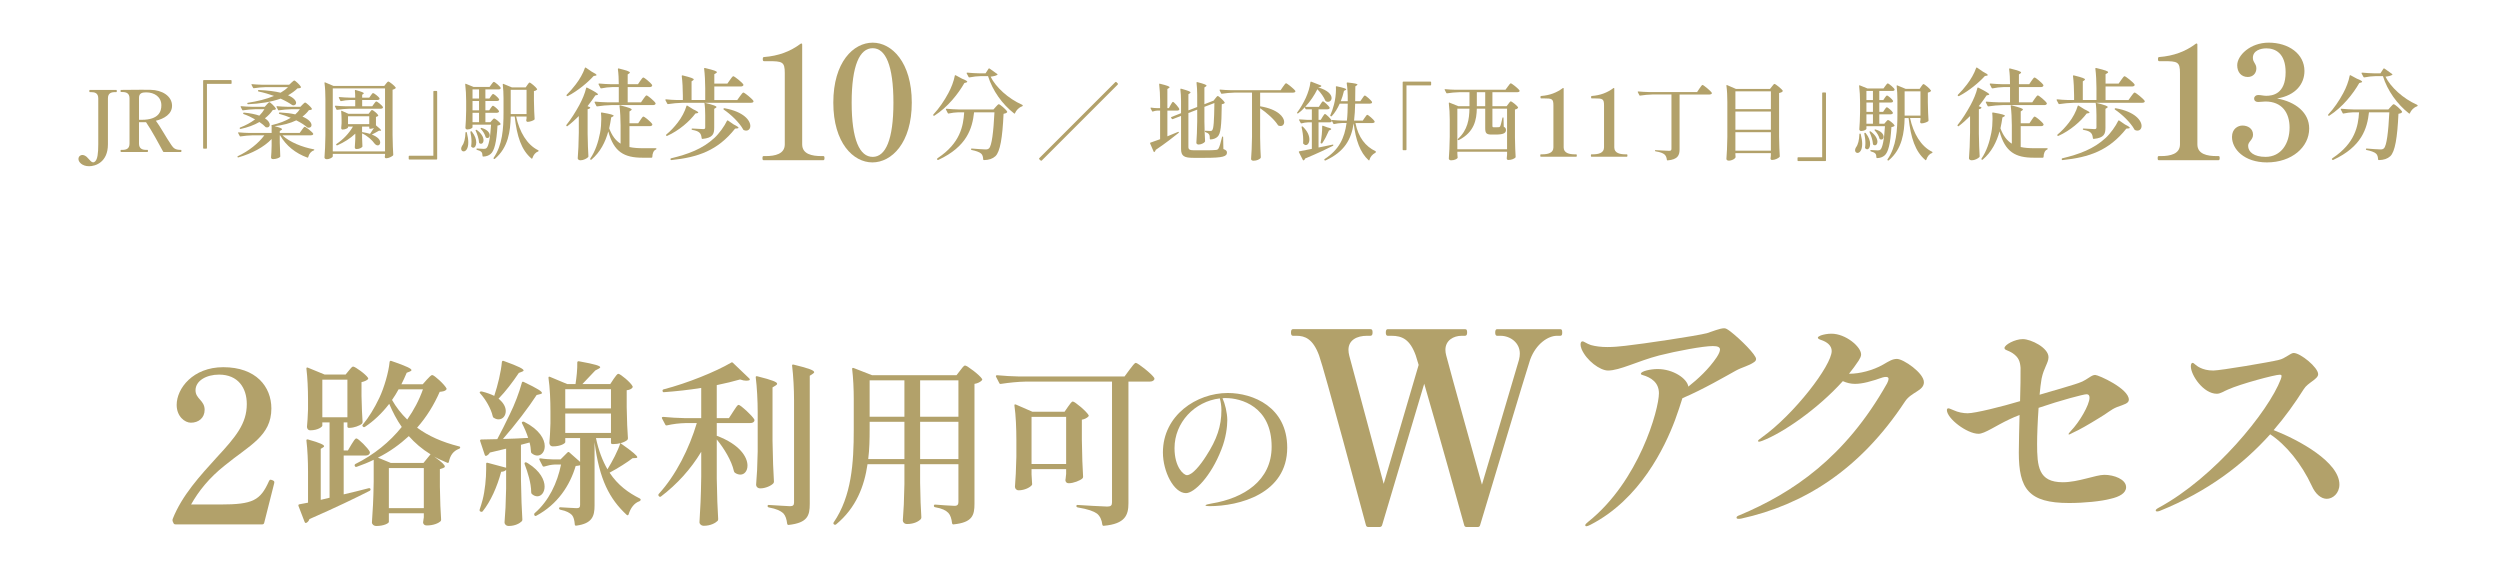 <svg height="80" viewBox="0 0 354 80" width="354" xmlns="http://www.w3.org/2000/svg"><g fill="#b2a16a"><path d="m37.407 74.042c-.03.15-.15.21-.271.21h-12.27c-.119 0-.239-.03-.3-.18l-.12-.27c-.029-.09-.029-.21 0-.3 1.32-3.36 3.9-6.15 6.24-8.729 2.729-2.94 4.26-4.8 4.26-7.56 0-2.28-1.23-4.169-3.93-4.169-1.8 0-3.33.87-3.33 2.22 0 1.23 1.29 1.41 1.29 2.76 0 1.17-.87 1.83-1.95 1.83-.84 0-2.01-.87-2.01-2.52 0-2.34 2.31-5.34 6.6-5.34 4.65 0 6.81 2.76 6.81 5.85 0 3.9-3.119 5.22-6.569 8.04-2.28 1.8-3.75 3.69-4.8 5.55h4.17c4.59 0 5.64-.57 6.869-3.33.061-.12.12-.18.21-.18.061 0 .12.03.24.06.21.09.3.15.3.3l-.029.18c-.24.9-1.17 4.649-1.41 5.58z"/><path d="m49.766 62.93c.275-.425.5-.85.7-.85.274 0 1.675 1.399 1.899 1.899.025.1.025.15-.025.25-.1.175-.274.275-.574.275h-3.1v5.499c1.149-.25 2.35-.575 3.549-.875.125-.025.226.025.25.125.025.1-.024.2-.125.25-1.974 1-4.748 2.349-8.522 3.999-.075.225-.225.425-.425.525-.1.075-.2 0-.25-.1l-.875-2.274c-.05-.15 0-.225.15-.25.324-.05.725-.125 1.199-.225v-4.449c0-1.4-.075-3.099-.225-4.324-.025-.15.05-.225.225-.175 1.8.5 2.274.775 2.274.95 0 .075-.075.125-.149.175l-.325.2v7.223l1.25-.3v-10.672h-1.025v.475c0 .15-.625.65-1.699.65-.325 0-.475-.25-.475-.5.074-.8.1-1.225.149-2.45v-1.475c0-1.375-.075-3.049-.225-4.274-.025-.15.05-.25.2-.175l2.374.975h2.975l.449-.55c.25-.275.425-.575.625-.575.275 0 1.8 1.1 2.1 1.6.05.075.025.15-.05.225-.175.15-.5.3-.875.375v1.975c.05 1.899.075 2.599.15 3.674 0 .1-.025.175-.101.25-.3.275-1.149.575-1.725.575h-.125c-.125 0-.199-.075-.199-.2v-.575h-.525v3.974h.6l.5-.85zm-4.124-9.173v5.324h3.55v-5.324zm6.048 6.674c-.1.075-.2.075-.275 0l-.024-.025c-.1-.1-.1-.175-.025-.275.85-1.024 1.649-2.324 2.35-3.799.675-1.425 1.325-3.649 1.45-5.074.024-.15.125-.2.249-.15 2.25.774 2.85 1.1 2.85 1.299 0 .075-.1.15-.225.2l-.45.175c-.225.575-.5 1.1-.75 1.625h3.024l.575-.65c.325-.325.574-.649.774-.649.275 0 1.725 1.325 2 1.875.05.075.024.15-.05.225-.176.175-.426.225-.9.275-.8 1.825-1.85 3.549-3.199 5.074 1.575 1.174 3.549 2.049 5.924 2.649.125.025.2.075.175.175s-.075.15-.175.175c-.775.3-1.225.875-1.425 1.825-.025.15-.1.2-.225.15-.65-.275-1.275-.55-1.85-.875 1.124.8 1.499 1.2 1.499 1.4 0 .1-.1.175-.25.225l-.449.15v2.474c.05 2.399.075 3.249.175 4.674 0 .1-.025.175-.1.25-.275.25-.976.575-1.925.575-.35 0-.475-.175-.525-.375 0-.1 0-.15.025-.25.025-.125.025-.275.075-.525v-.575h-4.949v1.225c0 .175-.675.575-1.774.575-.375 0-.625-.25-.625-.5.125-1.899.2-2.874.25-5.749v-3.124c-.75.375-1.574.7-2.424 1-.125.025-.2 0-.25-.125-.051-.1-.025-.2.074-.275 2.625-1.3 4.874-3.124 6.574-5.249-.7-1-1.275-2.1-1.775-3.274-1.024 1.325-2.174 2.424-3.424 3.25zm3.65 5.123h4.624l.999-1.225c-1.225-.75-2.199-1.6-3.074-2.575-1.249 1.15-2.674 2.2-4.374 3.049l1.825.75zm-.276 6.399h4.949v-5.674h-4.949zm1.375-16.821c-.275.525-.6 1.024-.925 1.5.575 1.025 1.3 1.95 2.149 2.774.949-1.35 1.699-2.774 2.225-4.274z"/><path d="m73.767 62.98v4.874c.05 2.924.1 3.949.199 5.724 0 .1-.024.175-.1.25-.275.275-.925.65-1.824.65-.375 0-.601-.25-.601-.5.125-1.6.176-2.399.226-4.799v-2.649c-.125.15-.375.275-.7.275-.575 2.149-1.499 4.199-2.6 5.574-.074.1-.175.125-.274.075l-.075-.025c-.125-.075-.125-.15-.1-.275.149-.425.3-.924.425-1.399.325-1.275.5-2.999.5-4.349v-.675c-.025-.15.05-.25.199-.2l2.625.7v-2.699c-.675.175-1.45.35-2.3.55-.125.225-.3.375-.475.45-.101.075-.2 0-.25-.125l-.65-1.949c-.05-.125.025-.225.15-.225.575 0 1.35-.025 2.274-.05.575-1.075 1.175-2.274 1.75-3.474.699-1.4 1.374-3.174 1.725-4.499.024-.15.125-.2.274-.125 2 .95 2.574 1.35 2.574 1.55 0 .1-.1.15-.25.175l-.5.125c-1.1 1.7-2.974 4.174-4.773 6.224 1.075-.025 2.3-.075 3.574-.15-.225-.725-.55-1.449-.85-2.024-.075-.125-.05-.2.024-.25.075-.05.176-.05.275 0 2.149 1.1 2.899 2.45 2.899 3.449 0 .775-.45 1.325-1.05 1.325-.25 0-.525-.1-.8-.325-.075-.075-.101-.125-.101-.225-.024-.425-.074-.85-.199-1.3l-1.225.325zm-3.85-3.824c-.1-.05-.125-.125-.149-.225-.25-1.1-1.025-2.399-1.75-3.199-.1-.1-.125-.175-.05-.25.075-.05.149-.075.25-.05.725.175 1.3.4 1.774.625v-.025c.5-1.5.95-3.375 1.075-4.774.024-.15.124-.2.249-.15 2.225.8 2.825 1.149 2.825 1.35 0 .075-.101.125-.226.175l-.449.175c-.851 1.275-1.875 2.625-2.875 3.649.725.575 1.025 1.2 1.025 1.75 0 .675-.426 1.175-1.025 1.175-.225 0-.449-.075-.675-.225zm6.174 11.122c-.25 0-.525-.1-.775-.325-.074-.075-.1-.15-.1-.25 0-1.3-.5-2.849-.925-3.974-.05-.125 0-.225.075-.25.1-.05.2 0 .399.125 1.75 1.1 2.35 2.375 2.35 3.299 0 .825-.475 1.375-1.024 1.375zm14.496.3c.101.05.15.125.125.2-.024.125-.075.15-.175.2-.725.25-1.25.95-1.524 1.85-.05.15-.15.175-.275.075-2.424-2.25-3.874-4.974-4.549-10.297v8.973c0 1.5-.324 2.549-2.574 2.85-.149.025-.225-.05-.225-.175-.05-.575-.15-1.024-.4-1.325-.3-.3-.75-.575-1.624-.75-.125-.025-.2-.1-.2-.2s.075-.175.2-.15c.524.025 1.924.125 2.299.125.351 0 .476-.125.476-.45v-5.624c-.15.05-.351.075-.625.1-.825 2.774-2.55 5.424-5.574 7.048-.125.075-.225.025-.274-.075v-.025c-.05-.1-.05-.175.05-.275 1.999-1.725 3.199-4.274 3.724-6.873h-.925c-.499.025-.949.125-1.424.275-.125.05-.226 0-.275-.1l-.425-.825c-.075-.15-.025-.25.15-.225.6.1 1.199.125 1.849.15h.976l.975-.975c.075-.075.175-.125.274-.025l1.525 1.35v-3.374h-2.1v.575c0 .175-.65.6-1.75.6-.35 0-.5-.25-.5-.5.075-.925.101-1.375.15-2.774v-1.65c0-1.549-.075-3.399-.275-4.749-.024-.15.05-.25.2-.175l2.449 1.024h1.175c.15-.95.275-2.149.25-3.049 0-.15.1-.2.25-.175 2.35.425 2.999.65 2.999.85 0 .075-.1.125-.225.2l-.475.25c-.476.525-1.25 1.299-1.825 1.924h3.949l.475-.725c.275-.35.476-.725.675-.725.275 0 1.75 1.225 2 1.75.05.075.024.15-.025.225-.149.175-.375.3-.8.35v2.375c.05 2.274.075 3.099.175 4.424 0 .1-.024.175-.1.25-.175.15-.5.325-.949.45 1.824 1.275 2.374 1.8 2.374 1.975 0 .1-.1.125-.225.125l-.45.025c-.7.55-2.024 1.399-3.249 2.049 1.175 1.775 2.674 2.85 4.273 3.649zm-10.547-15.471v2.724h6.473v-2.724zm0 6.198h6.473v-2.75h-6.473zm4.349.725c.375 1.799.95 3.249 1.625 4.424.699-1.125 1.475-2.6 1.824-3.699-.275.075-.6.125-.95.125h-.175c-.125 0-.2-.075-.2-.2v-.649h-2.124z"/><path d="m99.291 63.979c-1.475 2.45-3.399 4.574-5.698 6.324-.101.075-.2.05-.275-.025l-.024-.025c-.075-.075-.101-.2-.025-.3 2.449-2.674 4.324-6.448 5.398-10.047h-1.55c-.949.025-1.799.125-2.674.325-.125.025-.2 0-.25-.125l-.45-.85c-.074-.125 0-.225.175-.225 1 .1 2 .15 3.024.175h2.35v-4.274c-1.725.275-3.524.475-5.273.6-.101.025-.175-.05-.2-.15-.024-.125.025-.225.15-.25 3.374-.875 7.373-2.5 9.547-3.774.101-.075.176-.075.275.025l2.3 2.199c.1.1.125.225-.025.275-.1.025-.25.05-.399.05-.226 0-.525-.05-.875-.175-.95.275-2.075.55-3.3.8v4.674h1.725l.601-.925c.324-.475.574-.95.774-.95.275 0 1.949 1.55 2.225 2.075.024.1.024.15-.025.25-.1.175-.3.25-.6.25h-4.699v1.799c3.274 1.225 4.35 3.024 4.35 4.224 0 .75-.425 1.274-1 1.274-.25 0-.525-.075-.8-.275-.075-.075-.1-.15-.125-.225-.325-1.475-1.399-3.225-2.425-4.474v5.549c.051 2.924.101 3.949.2 5.724 0 .1-.024.175-.075.25-.3.3-.999.7-1.949.7-.375 0-.625-.25-.625-.5.125-2.149.2-3.224.25-6.474v-3.499zm7.998-5.648c0-1.55-.1-3.499-.274-4.874-.025-.15.05-.225.225-.175 2.199.55 2.799.825 2.799 1.05 0 .1-.074.175-.199.25l-.45.275v7.598c.05 2.924.1 3.949.2 5.749 0 .075-.025.15-.075.225-.3.35-1.125.725-1.85.725-.375 0-.6-.25-.6-.5.125-1.575.175-2.375.225-4.749v-5.574zm5.148-1.65c0-1.549-.1-3.499-.274-4.874-.025-.15.05-.225.225-.175 2.274.55 2.899.825 2.899 1.075 0 .075-.1.15-.2.225l-.425.275v18.146c0 1.675-.324 2.675-2.974 2.975-.125.025-.2-.05-.226-.175-.074-.625-.225-1.125-.55-1.475-.399-.35-.949-.625-2.049-.825-.101-.025-.176-.1-.176-.2s.075-.175.2-.15c.65.025 2.55.175 2.975.175s.574-.15.574-.525v-14.472z"/><path d="m122.841 65.729c-.449 3.1-1.6 6.174-4.448 8.523-.101.075-.2.075-.3 0-.101-.075-.101-.175-.051-.275 2.55-3.699 2.85-8.448 2.85-13.122v-4.374c0-1.35-.075-3-.225-4.199-.025-.15.05-.225.2-.175l2.624 1.025h11.947l.524-.675c.275-.35.5-.7.7-.7.274 0 2.074 1.35 2.399 1.899.05.075.024.15-.05.225-.2.2-.55.4-1.025.475v16.971c0 1.65-.3 2.649-2.949 2.924-.125.025-.2-.05-.225-.175-.075-.625-.225-1.125-.525-1.45-.35-.35-.85-.625-1.85-.8-.124-.025-.199-.075-.199-.2s.075-.2.199-.175c.601.05 2.325.175 2.725.175.425 0 .55-.2.55-.55v-5.349h-5.424v2.6c.051 2.524.075 3.424.176 4.924 0 .1-.025.175-.075.25-.275.3-.925.7-1.95.7-.374 0-.6-.25-.6-.5.125-1.7.175-2.574.226-5.148v-2.825h-5.225zm.301-4.898c0 1.35-.025 2.749-.2 4.174h5.124v-5.274h-4.924zm4.923-6.974h-4.924v5.149h4.924zm7.648 0h-5.424v5.149h5.424zm-5.424 11.147h5.424v-5.274h-5.424z"/><path d="m145.316 54.032c-1.249.025-2.399.15-3.573.325-.125.025-.2 0-.25-.125l-.45-.875c-.075-.125 0-.225.149-.225 1.025.1 2.025.15 3.05.175h14.996l.7-.95c.375-.475.699-.975.899-.975.275 0 2.3 1.6 2.6 2.125.05.1.05.15 0 .25-.1.175-.325.275-.625.275h-3.024v17.221c0 1.674-.449 2.924-3.474 3.199-.125.025-.2-.05-.226-.175-.074-.649-.324-1.2-.749-1.549-.5-.35-1.25-.625-2.725-.875-.125-.025-.2-.1-.2-.2s.075-.175.2-.15c.8.05 3.574.225 4.174.225.524 0 .675-.175.675-.6v-17.096zm5.424 4.274.5-.725c.275-.35.475-.725.675-.725.275 0 1.925 1.375 2.225 1.924.05.075.025.15-.05.225-.2.175-.475.35-.9.425v2.799c.051 2.699.075 3.649.176 5.274 0 .1-.025.175-.101.25-.324.3-1.274.675-1.924.675-.325 0-.426-.175-.476-.375 0-.1 0-.15.025-.25.024-.2.024-.35.075-.7v-.675h-4.899v.75c.05.65.05.925.075 1.25.025.1.025.15-.025.25-.225.325-1.024.75-1.874.75-.325 0-.525-.25-.525-.5.101-1.399.15-2.125.2-4.249v-2.399c0-1.6-.075-3.474-.274-4.849-.025-.15.05-.2.199-.15l2.35 1.025h4.549zm-4.674 7.398h4.899v-6.673h-4.899z"/><path d="m182.27 63.39c0 6.549-6.843 8.282-11.006 8.282-.248 0-.563-.022-.563-.112 0-.113.541-.203.878-.27 4.547-.743 8.485-3.241 8.485-8.035 0-5.739-4.389-6.887-6.482-6.887-.157 0-.314 0-.473.022.338.72.676 2.048.676 3.106 0 .9-.181 2.521-.833 4.142-1.485 3.849-3.849 6.189-5.019 6.189-1.711 0-3.264-3.038-3.264-5.762 0-5.266 4.771-8.417 9.183-8.417 3.601 0 8.418 2.003 8.418 7.743zm-9.543-6.977c-3.579.427-6.415 3.421-6.415 7.044 0 2.723 1.306 3.826 1.756 3.826.766 0 1.913-1.44 2.701-2.678 1.553-2.386 2.183-4.276 2.183-6.527 0-.675-.112-1.238-.225-1.665z"/><path d="m220.946 46.61c.226 0 .263.188.263.488 0 .263-.037.45-.263.45h-.487c-1.237 0-2.963 1.125-3.788 3.375-.562 1.65-6.338 21.003-7.089 23.441-.037.188-.188.262-.337.262h-1.575c-.15 0-.301-.075-.338-.262-.525-1.913-3.788-13.615-5.663-20.028l-5.964 20.028c-.037.15-.188.262-.338.262h-1.612c-.15 0-.3-.075-.338-.262-.675-2.476-5.851-21.866-6.639-24.042-.862-2.326-1.987-2.775-3.188-2.775h-.525c-.188 0-.263-.188-.263-.45 0-.3.075-.488.263-.488h10.989c.263 0 .3.188.3.488 0 .263-.074.45-.3.45h-.487c-1.426 0-2.626.6-2.626 1.988 0 .263.038.525.113.825l4.876 18.153 4.95-16.84-.412-1.35c-.825-2.288-1.95-2.775-3.413-2.775h-.562c-.188 0-.263-.188-.263-.45 0-.3.075-.488.263-.488h10.951c.263 0 .3.188.3.488 0 .263-.074.45-.3.45h-.487c-1.125 0-2.288.638-2.288 1.988 0 .263.038.487.112.788.488 1.95 5.063 18.303 5.063 18.303s4.801-16.09 5.251-17.703c.075-.3.112-.6.112-.863 0-1.538-1.35-2.513-2.737-2.513h-.488c-.188 0-.262-.188-.262-.45 0-.3.074-.488.262-.488z"/><path d="m248.66 50.82c0 .175-.07.315-.28.455-.734.525-1.645.7-2.555 1.19-1.33.735-4.69 2.695-7.596 3.92-.28.91-.665 2.065-1.051 3.115-1.435 3.815-4.936 11.201-11.971 14.807-.28.14-.455.21-.561.21-.14 0-.175-.07-.175-.175s.245-.315.455-.49c7.141-5.706 9.977-15.857 9.977-18.167 0-1.505-1.086-2.24-2.346-2.59-.104-.035-.21-.07-.21-.175 0-.35 1.33-.665 2.38-.665 2.171 0 4.166 1.33 4.341 2.485 1.33-1.05 2.87-2.45 4.025-4.165.315-.49.455-.84.455-1.085 0-.315-.28-.49-1.015-.49-1.365 0-5.111.7-7.597 1.33-3.08.805-5.565 2.135-7.245 2.135-1.12 0-3.046-1.4-3.746-3.045-.104-.28-.14-.49-.14-.63 0-.315.105-.455.28-.455.21 0 .56.315 1.19.525.63.175 1.435.28 2.31.28.806 0 1.716-.07 2.556-.175 2.555-.28 10.046-1.4 11.551-1.785.771-.245 1.855-.7 2.45-.7.245 0 .455.14.841.42 1.54 1.19 3.675 3.36 3.675 3.92z"/><path d="m272.426 54.11c0 1.26-1.785 1.365-2.695 2.765-6.406 9.731-14.422 14.632-23.173 16.557-.21.035-.28.035-.385.035-.21 0-.28-.07-.28-.175 0-.14.14-.245.455-.35 7.491-3.15 14.946-8.156 20.862-18.657.14-.28.21-.49.21-.63 0-.21-.14-.28-.351-.28-.14 0-.244 0-.489.07-1.61.56-2.836.91-3.921.91-.595 0-1.155-.14-1.715-.385-3.57 3.956-8.471 7.316-11.376 8.436-.21.07-.386.14-.49.14-.07 0-.141-.035-.141-.105 0-.105.141-.21.525-.49 4.655-3.325 9.906-10.221 9.906-12.251 0-.77-.665-1.295-1.54-1.575-.315-.105-.42-.21-.42-.315s.175-.21.42-.315c.42-.14.945-.245 1.505-.245 2.03 0 4.2 1.855 4.2 2.94 0 .28-.14.525-.35.875-.42.63-.875 1.26-1.365 1.855h.104c1.365 0 3.256-.455 4.726-1.295.841-.49 1.33-.805 1.961-.805.91 0 3.815 1.996 3.815 3.291z"/><path d="m293.249 61.006c1.19-1.225 2.626-3.675 2.626-4.69 0-.35-.141-.49-.42-.49-.421 0-3.605.84-6.791 1.925-.141 1.96-.21 3.92-.21 5.075 0 3.22.175 5.46 3.641 5.46 2.205 0 4.655-1.05 5.88-1.05 1.365 0 3.081.63 3.081 1.75 0 .84-.945 1.365-2.206 1.645-1.295.35-3.71.595-5.88.595-5.741 0-7.106-2.03-7.106-7.141 0-1.75.07-3.396.105-5.321-.49.175-.945.385-1.4.595-1.96.91-3.535 2.065-4.41 2.065-1.646 0-4.48-2.17-4.48-3.36 0-.14.07-.245.21-.245.175 0 .455.175.77.28.596.28 1.331.42 1.961.42 1.05 0 4.865-.945 7.421-1.715.069-1.785.069-3.675.069-4.726-.069-.875-.245-1.47-1.12-2.065-.7-.455-1.155-.42-1.155-.735 0-.455 1.471-1.26 2.591-1.26 1.155 0 3.641 1.225 3.641 2.556 0 .805-.665 1.505-.98 3.045-.105.63-.21 1.436-.28 2.275 2.101-.63 5.146-1.47 5.846-1.785 1.085-.455 1.471-1.015 2.03-1.015.455 0 4.761 1.925 4.761 3.5 0 .525-.63.665-1.681 1.05-.875.35-1.365.875-2.52 1.541-1.471.91-2.801 1.68-3.746 2.1-.385.21-.49.245-.524.245-.035 0-.07-.035-.07-.07s.07-.175.35-.455z"/><path d="m331.26 68.602c0 1.26-.944 2.03-1.785 2.03-.805 0-1.61-.665-2.135-1.855-1.436-3.08-3.605-5.775-5.881-7.281-3.851 4.271-8.786 8.086-15.646 10.851-.21.07-.28.07-.351.07-.14 0-.21-.035-.21-.14s.105-.21.421-.385c7.91-4.271 15.541-13.616 17.291-18.202.07-.21.105-.35.105-.455 0-.14-.105-.175-.28-.175-.665 0-5.53 1.295-7.315 2.101-.596.245-1.051.595-1.575.595-1.891 0-3.676-2.625-3.676-3.885 0-.315.105-.49.245-.49.21 0 .42.385 1.085.7.455.21 1.016.385 1.855.385.98 0 8.051-1.19 9.276-1.505.875-.175 1.645-.98 2.1-.98.945 0 3.466 2.03 3.466 3.01 0 .7-1.471 1.19-2.03 2.1-1.261 1.995-2.66 3.956-4.271 5.811 3.675 1.436 9.311 4.551 9.311 7.701z"/><path d="m11.109 22.519c0-.384.3-.576.539-.576.192 0 .384.072.624.264.12.108.336.348.443.468.156.18.312.312.48.312.119 0 .228-.072.3-.156.3-.3.419-1.067.419-2.387v-6.512c0-.756-.491-.888-1.031-.888h-.155c-.061 0-.084-.06-.084-.156 0-.084.023-.156.084-.156h3.729c.072 0 .084.072.084.156 0 .096-.012.156-.084.156h-.156c-.575 0-1.019.156-1.019.888v6.5c0 2.531-1.752 3.106-2.663 3.106-.995 0-1.511-.6-1.511-1.019z"/><path d="m25.69 21.367c0 .084-.012.156-.084.156h-2.41c-.048 0-.084-.024-.108-.072-.407-.756-1.655-3.07-2.41-4.15h-.996v3.022c0 .744.48.899 1.02.899h.168c.072 0 .084.06.084.144s-.012.156-.084.156h-3.718c-.06 0-.084-.06-.084-.156 0-.084.024-.144.084-.144h.168c.563 0 1.02-.156 1.02-.899v-6.393c0-.756-.492-.899-1.02-.899h-.168c-.072 0-.084-.06-.084-.144 0-.096.012-.156.084-.156 0 0 1.427-.024 2.891-.024.455 0 .911 0 1.307.012 1.548.024 3.011.852 3.011 2.255 0 1.188-1.127 1.835-2.291 2.123.552.708 1.487 2.423 2.195 3.442.288.408.504.684 1.343.684.072 0 .084.06.084.144zm-5.636-4.402c2.459 0 2.795-1.211 2.795-2.051 0-1.175-.948-1.835-2.159-1.835-.54 0-1.008.108-1.008.755v3.13h.372z"/><path d="m29.207 21.055h-.348c-.06 0-.096-.036-.096-.096v-9.523c0-.06.036-.096.096-.096h3.838c.061 0 .097.036.097.096v.348c0 .06-.036.096-.097.096h-3.394v9.079c0 .06-.036.096-.097.096z"/><path d="m42.742 18.393c.168-.216.312-.444.408-.444.132 0 1.043.708 1.188.959.023.048.023.072 0 .12-.048.084-.168.132-.3.132h-4.054c1.031.972 2.842 1.691 4.438 1.979.06.012.096.036.084.072-.013.06-.036.072-.084.096-.372.12-.66.456-.78.947-.012.06-.06.084-.119.06-1.655-.6-3.011-1.667-3.862-3.154h-.048v1.032c.023.995.036 1.343.072 1.931 0 .048 0 .072-.036.108-.145.144-.588.3-.983.3-.204 0-.288-.12-.288-.24.048-.552.06-.828.084-1.655v-.947c-1.128 1.175-2.795 2.039-4.714 2.603-.06.012-.096 0-.12-.06-.023-.048-.012-.096.049-.12 1.559-.732 2.902-1.811 3.754-2.951h-1.655c-.6.012-1.151.072-1.715.156-.061.012-.097-.012-.12-.06l-.216-.408c-.036-.06-.013-.108.071-.108.48.048.96.072 1.451.083h3.215v-.911l-.024-.084c-.023-.06 0-.108.061-.12 1.031-.24 1.931-.576 2.674-1.031-.503-.204-1.043-.396-1.606-.552-.061-.012-.084-.06-.072-.12.012-.048.048-.084.108-.084.887.048 1.631.132 2.206.276.264-.228.48-.468.647-.731h-1.247c-.6.012-1.151.072-1.715.156-.06.012-.096 0-.12-.06l-.216-.419c-.036-.06 0-.108.072-.108.491.048.972.072 1.463.084h1.847l.288-.3c.156-.144.288-.3.384-.3.132 0 .815.611.947.863.024.048.013.084-.023.12-.084.06-.192.072-.396.096-.252.348-.564.647-.912.912.936.384 1.283.863 1.283 1.199 0 .228-.155.372-.396.372-.036 0-.084 0-.12-.012-.048 0-.071-.024-.107-.048-.324-.3-.864-.648-1.535-.983-.864.419-1.907.695-3.07.827.815.204 1.055.336 1.055.432 0 .036-.048.084-.107.12l-.216.132v.276h2.818l.312-.432zm-5.253-3.274.288-.324c.155-.156.275-.324.372-.324.132 0 .791.648.911.899.023.036.012.072-.024.108-.071.072-.191.084-.407.096-.3.444-.672.839-1.115 1.175.491.324.684.66.684.912 0 .228-.156.384-.384.384-.048 0-.097-.012-.145-.024-.048 0-.071-.024-.096-.06-.191-.204-.479-.444-.84-.684-.755.444-1.667.768-2.662.983-.061.012-.096 0-.12-.06l-.012-.012c-.024-.048 0-.108.06-.132.792-.3 1.512-.695 2.123-1.151-.468-.276-1.02-.54-1.631-.755-.048-.024-.084-.06-.061-.12l.013-.012c.023-.06.048-.084.107-.072.936.084 1.631.24 2.171.432.288-.288.527-.588.72-.912h-1.308c-.6.012-1.151.072-1.715.156-.06.012-.096 0-.12-.06l-.216-.419c-.036-.06 0-.108.072-.108.491.048.972.072 1.463.084h1.871zm3.779-3.419c.168-.144.312-.3.407-.3.132 0 .815.636.936.899.024.036.012.072-.023.108-.097.084-.229.096-.468.108-.372.372-.828.695-1.332.971.84.372 1.14.792 1.14 1.08 0 .204-.156.348-.384.348-.036 0-.06 0-.096-.012-.048-.012-.072-.024-.108-.048-.371-.264-.936-.587-1.606-.887-1.344.479-2.938.719-4.605.792-.061 0-.097-.024-.108-.084v-.012c-.023-.072 0-.096.072-.108 1.331-.204 2.626-.516 3.706-.971-.672-.24-1.403-.468-2.183-.624-.061-.012-.097-.06-.084-.12v-.012c.012-.048.048-.084.107-.084 1.308.06 2.303.192 3.095.384.396-.228.755-.492 1.055-.792h-3.118c-.6.012-1.151.072-1.715.156-.06.012-.096-.012-.12-.06l-.216-.408c-.036-.06-.012-.108.072-.108.479.048.959.072 1.451.084h3.802l.324-.3z"/><path d="m47.12 22.135c0 .144-.407.408-.863.408-.18 0-.312-.12-.312-.24.071-1.032.107-1.56.132-3.119v-5.121c0-.768-.036-1.667-.132-2.327-.013-.072.023-.096.096-.072l1.175.503h7.196l.24-.312c.132-.156.239-.312.336-.312.132 0 .899.6 1.043.852.024.036.012.072-.023.108-.097.084-.24.168-.42.204v6.452c.023 1.403.048 1.895.096 2.747 0 .048-.012.084-.048.12-.168.156-.611.384-.947.384-.145 0-.192-.084-.204-.18 0-.048.012-.072.012-.12.012-.024.012-.06.024-.108v-.216h-7.4v.348zm0-.696h7.4v-8.923h-7.4zm5.398-7.939c.12-.156.216-.324.312-.324.132 0 .792.516.911.732.013.048.013.072 0 .12-.048.084-.155.132-.287.132h-2.171v.887h1.427l.24-.336c.132-.167.24-.348.336-.348.132 0 .815.552.936.78.012.048.012.072-.013.12-.048.084-.132.132-.275.132h-4.462c-.6.012-1.151.072-1.715.156-.06.012-.096 0-.12-.06l-.203-.42c-.036-.06 0-.108.071-.108.492.048.972.072 1.464.084h1.331v-.887h-.731c-.433.012-.84.06-1.26.156-.06.012-.096 0-.12-.06l-.204-.408c-.035-.06 0-.108.072-.108.492.048.972.072 1.463.084h.78c0-.312-.013-.696-.048-.996 0-.072.035-.108.107-.084.912.252 1.151.372 1.151.468 0 .036-.023.072-.072.096l-.155.108v.408h1.007l.229-.324zm-.325 2.614.204-.264c.107-.132.191-.276.288-.276.132 0 .755.504.863.731.024.036.024.072-.012.108-.061.06-.181.12-.3.144v1.188c.552.444.731.647.731.72 0 .036-.048.048-.108.048l-.191-.012c-.24.156-.672.372-1.02.552.384.144.707.336.936.564.18.192.252.384.252.563 0 .24-.145.408-.348.408-.108 0-.24-.048-.36-.168-.036-.024-.06-.048-.084-.084-.336-.479-1.02-1.115-1.774-1.451v.648c.023.6.023.827.048 1.151.012.048.012.072-.024.108-.107.132-.384.312-.827.312-.156 0-.229-.12-.229-.24.036-.396.048-.6.072-1.211v-.731c-.695.671-1.571 1.223-2.543 1.655-.06.024-.107.012-.132-.036l-.023-.024c-.036-.06-.024-.096.036-.132.983-.66 1.786-1.523 2.326-2.459h-.695v.132c0 .084-.408.288-.779.288-.108 0-.168-.084-.192-.18 0-.048 0-.072.012-.12.024-.18.024-.288.048-.588v-.444c0-.408-.023-.875-.06-1.247-.012-.072.024-.108.096-.072l.936.419h2.854zm-2.914.348v1.115h3.01v-1.115zm3.67 1.667c-.156.06-.348.108-.504.108h-.06c-.061 0-.097-.036-.097-.096v-.216h-1.019v.78c.407.06.791.144 1.127.252l.552-.828z"/><path d="m61.459 12.875h.349c.06 0 .096.036.096.096v9.523c0 .06-.036.096-.096.096h-3.838c-.061 0-.097-.036-.097-.096v-.348c0-.06.036-.096.097-.096h3.394v-9.079c0-.06.036-.096.096-.096z"/><path d="m65.997 18.692c.048 0 .096.024.108.084.144.576.204 1.02.204 1.391 0 .924-.372 1.271-.66 1.271-.191 0-.348-.144-.348-.384 0-.12.036-.252.132-.408.288-.36.456-1.043.479-1.859 0-.06.036-.096.084-.096zm3.49-3.394c.12-.156.216-.324.312-.324.132 0 .744.516.852.744.013.048.013.072-.012.12-.048.084-.144.132-.275.132h-1.632v1.331h.708l.228-.264c.12-.132.216-.264.312-.264.132 0 .779.516.899.744.023.048.012.084-.024.12-.096.072-.216.12-.407.144-.145 2.423-.456 3.586-.972 4.018-.276.24-.636.36-1.056.372-.06 0-.096-.036-.096-.096-.012-.228-.036-.432-.156-.552-.12-.132-.348-.228-.623-.3-.061-.024-.084-.06-.084-.108 0-.06.035-.096.096-.084.323.024.768.048.947.048s.275-.024.384-.108c.288-.264.527-1.319.647-3.322h-2.626v.372c0 .084-.288.312-.756.312-.144 0-.252-.12-.252-.24.06-.815.084-1.223.108-2.458v-1.355c0-.768-.049-1.679-.133-2.327-.012-.072.024-.12.097-.084l1.091.444h2.255l.264-.36c.145-.18.252-.36.348-.36.145 0 .972.696.972.875-.012.132-.132.192-.287.192h-1.884v1.295h.564l.216-.324c.119-.156.216-.324.312-.324.132 0 .743.516.852.744.012.048.012.072-.012.12-.048.084-.145.132-.276.132h-1.655v1.319h.54l.216-.324zm-2.806 3.286h.013c.048-.012.084 0 .119.048.456.576.624 1.116.624 1.535 0 .456-.192.756-.432.756-.084 0-.168-.048-.252-.132-.036-.036-.048-.072-.036-.12.024-.192.048-.396.048-.612 0-.479-.071-.971-.155-1.355-.013-.06.023-.108.071-.12zm1.151-5.924h-.923v1.295h.923zm0 2.962v-1.319h-.923v1.319zm-.923.348v1.331h.923v-1.331zm.48 2.411c.048-.012.096-.012.132.024.708.527.947 1.067.947 1.451 0 .3-.155.503-.348.503-.084 0-.156-.024-.24-.083-.035-.036-.048-.072-.048-.12-.036-.528-.264-1.188-.479-1.655-.036-.048-.012-.096.036-.12zm.683-.24c.036-.036.084-.048.132-.024.852.252 1.14.708 1.14 1.032 0 .228-.132.396-.324.396-.06 0-.132-.012-.191-.06-.049-.024-.061-.048-.072-.096-.096-.384-.384-.84-.672-1.127-.048-.048-.048-.096-.012-.12zm6.368-5.769.229-.336c.132-.168.228-.348.323-.348.132 0 .912.647 1.056.912.023.036.012.072-.024.108-.084.083-.239.167-.419.192v1.355c.023 1.319.048 1.787.096 2.579 0 .048-.013.084-.048.12-.168.132-.624.3-.936.3-.132 0-.181-.084-.204-.18 0-.048 0-.072.012-.12s.012-.108.036-.204v-.252h-1.476c.468 2.171 1.535 4.006 3.119 4.773.048.024.071.06.06.096-.012.06-.036.072-.084.096-.359.12-.636.456-.792.936-.023.072-.071.096-.132.048-1.438-1.211-2.062-3.142-2.374-5.949h-.564c-.048 2.051-.335 4.39-2.254 5.997-.036.036-.084.024-.133 0l-.012-.012c-.048-.036-.06-.072-.023-.132 1.259-1.823 1.403-4.15 1.403-6.429v-2.015c0-.624-.036-1.391-.108-1.943-.012-.072.024-.12.096-.084l1.188.492h1.967zm-2.123 3.778h2.243v-3.43h-2.243z"/><path d="m81.96 16.435c-.504.504-1.037.995-1.597 1.415-.056.056-.112.042-.154-.014-.042-.042-.042-.098 0-.154.645-.798 1.275-1.807 1.821-2.801.42-.771.799-1.667.967-2.41.014-.084.07-.098.154-.056 1.191.603 1.527.841 1.527.953 0 .042-.056.07-.126.084l-.252.056c-.308.462-.672.98-1.106 1.527l.308.126c.07.028.098.084.056.14-.07.084-.196.14-.35.168v3.446c.028 1.639.056 2.213.112 3.208 0 .056-.014.098-.056.14-.182.182-.645.434-1.064.434-.238 0-.393-.14-.393-.28.084-1.205.126-1.821.154-3.642v-2.339zm1.008-6.85.812.56c.504.252.687.392.687.476 0 .056-.056.084-.154.098l-.252.042c-.84.925-2.213 2.087-3.67 2.844-.07.028-.112.014-.154-.042s-.042-.112.014-.154c.434-.42.869-.924 1.275-1.457.532-.687 1.05-1.583 1.289-2.312.028-.084.098-.098.154-.056zm7.719 7.396c.168-.238.308-.477.42-.477.154 0 1.106.785 1.247 1.065.028.056.028.084 0 .14-.056.098-.168.154-.322.154h-2.899v2.956c.56.126 1.219.168 1.947.168h1.765c.07 0 .112.028.112.084s-.028.084-.098.112c-.308.126-.477.532-.49 1.037 0 .07-.042.112-.112.112h-1.274c-2.578 0-4.062-.798-4.847-3.726-.406 1.485-1.135 2.942-2.381 3.992-.056.042-.098.056-.154 0-.042-.042-.056-.098-.014-.154.7-1.009 1.134-2.325 1.387-3.656.112-.588.168-1.289.168-1.933 0-.294-.014-.574-.042-.826-.014-.084.042-.112.126-.098 1.317.224 1.667.35 1.667.462 0 .042-.042.07-.112.112l-.238.126c-.07.504-.168 1.023-.28 1.541.392 1.051.911 1.737 1.611 2.171v-2.592c0-.896-.056-1.975-.154-2.731-.014-.084.028-.126.126-.098 1.274.322 1.597.462 1.597.588 0 .042-.042.084-.098.126l-.21.14v1.681h1.233l.322-.476zm.42-2.983c.182-.238.336-.49.448-.49.154 0 1.106.798 1.261 1.079.028.056.028.084 0 .14-.056.098-.168.154-.336.154h-5.897c-.7.014-1.345.084-2.003.182-.07.014-.112 0-.14-.07l-.238-.476c-.042-.07 0-.126.084-.126.574.056 1.135.084 1.709.098h1.625v-2.157h-.911c-.532.014-1.037.07-1.555.182-.07.014-.112 0-.14-.07l-.252-.49c-.042-.07 0-.126.084-.126.574.056 1.134.084 1.708.098h1.065c0-.686-.042-1.526-.126-2.129 0-.084.042-.126.14-.098 1.233.308 1.555.448 1.555.574 0 .042-.042.084-.098.126l-.21.14v1.387h1.457l.322-.476c.182-.238.322-.476.434-.476.154 0 1.093.784 1.247 1.064.014.056.014.084-.014.14-.056.098-.168.154-.322.154h-3.124v2.157h1.891l.336-.49z"/><path d="m106.68 14.278c.028.056.028.084 0 .14-.056.098-.182.14-.351.14h-6.527c1.317.322 1.653.476 1.653.602 0 .042-.042.07-.098.112l-.224.14v2.661c0 .911-.196 1.443-1.653 1.597-.07.014-.112-.028-.126-.098-.042-.336-.098-.588-.294-.771-.182-.182-.462-.308-1.023-.406-.07-.014-.112-.056-.112-.112s.042-.098.112-.084c.351.014 1.331.084 1.555.084.196 0 .266-.07.266-.252v-1.709c0-.56-.028-1.274-.112-1.765h-3.124c-.7.014-1.345.084-2.003.182-.07.014-.112 0-.14-.07l-.252-.476c-.042-.07 0-.126.098-.126.504.056 1.009.084 1.541.098h.826v-.644c0-.896-.056-1.975-.154-2.731-.014-.084.028-.126.126-.112 1.247.308 1.569.448 1.569.574 0 .042-.042.084-.098.126l-.21.14v2.647h1.933v-1.695c0-.896-.056-1.975-.154-2.731-.014-.084.028-.126.112-.112 1.345.322 1.695.462 1.695.602 0 .042-.042.084-.112.126l-.252.154v1.331h1.849l.364-.518c.196-.266.364-.532.476-.532.154 0 1.247.868 1.415 1.163.028.056.028.084 0 .14-.056.098-.196.154-.351.154h-3.754v1.919h3.25l.378-.532c.21-.266.378-.532.49-.532.154 0 1.247.883 1.415 1.177zm-8.208 1.793c-.84 1.121-2.312 2.409-3.992 3.166-.07.028-.126.014-.154-.042s-.028-.112.028-.154c.574-.462 1.121-1.051 1.597-1.667.546-.687 1.037-1.611 1.247-2.354.014-.07.07-.098.14-.056l.827.518c.518.238.714.378.714.462 0 .042-.07.07-.154.084l-.252.042zm4.608.994.812.56c.49.238.686.393.686.477 0 .042-.084.07-.196.084l-.294.028c-2.465 3.11-5.267 4.062-9.021 4.455-.07.014-.112-.014-.126-.098v-.028c-.014-.07.014-.112.084-.126 2.381-.574 4.44-1.316 6.135-2.885.658-.603 1.443-1.695 1.779-2.423.028-.07.084-.084.14-.042zm-.63-1.681c.042-.056.084-.07.154-.056 2.717.49 3.642 1.737 3.642 2.507 0 .392-.238.658-.588.658-.098 0-.21-.014-.322-.07-.056-.014-.084-.042-.098-.084-.546-.995-1.751-2.143-2.746-2.815-.07-.042-.07-.098-.042-.14z"/><path d="m108.124 22.684c-.135 0-.157-.112-.157-.291s.022-.292.157-.292h.313c1.299 0 2.688-.291 2.688-1.657v-10.103c0-1.59-.336-1.68-2.33-1.68h-.627c-.134 0-.157-.134-.157-.291s.022-.292.157-.292c2.083-.157 3.763-.806 5.197-1.881.135-.089.224-.022.224.112v14.135c0 1.389 1.411 1.657 2.71 1.657h.291c.135 0 .157.112.157.292s-.045.291-.157.291h-8.467z"/><path d="m117.997 14.53c0-5.734 2.845-8.489 5.578-8.489 2.688 0 5.533 2.755 5.533 8.489s-2.867 8.467-5.578 8.467c-2.688 0-5.533-2.733-5.533-8.467zm8.512 0c0-5.286-1.12-7.705-2.935-7.705-1.837 0-2.979 2.419-2.979 7.705s1.142 7.684 2.979 7.684c1.814 0 2.935-2.397 2.935-7.684z"/><path d="m135.339 10.664.882.476c.546.21.742.35.742.434 0 .056-.056.084-.154.112l-.252.07c-.854 1.499-2.339 3.404-4.244 4.623-.07.042-.126.028-.154-.028s-.028-.112.014-.154c.798-.84 1.527-1.919 2.115-3.012.42-.771.771-1.695.911-2.465.014-.07.07-.098.14-.056zm.364 5.239c-.476.014-.91.07-1.358.168-.07.014-.112.014-.14-.056l-.252-.49c-.042-.07-.014-.126.084-.126.56.056 1.121.084 1.695.098h4.945l.322-.364c.182-.182.322-.378.435-.378.154 0 1.022.743 1.176 1.037.028.056.014.098-.028.14-.098.084-.252.154-.476.182-.154 3.334-.477 5.379-1.163 6.009-.393.35-.883.532-1.611.546-.07 0-.112-.042-.112-.112-.014-.336-.084-.63-.294-.812-.224-.21-.757-.392-1.331-.504-.07-.014-.098-.056-.098-.126 0-.056.042-.098.112-.084.672.056 1.625.126 1.933.126.252 0 .364-.028.504-.154.392-.364.63-2.297.77-5.099h-2.885c-.252 2.269-.995 4.847-5.057 6.737-.07.028-.112.014-.154-.042l-.028-.028c-.042-.07.014-.14.126-.21 3.151-2.101 3.586-4.511 3.712-6.458zm9.035-1.065c.07.028.098.07.084.112-.014.07-.042.084-.098.112-.448.154-.812.533-.995.953-.028.084-.084.098-.14.042-1.653-1.289-3.04-3.208-3.684-5.281h-.953c-.588.014-1.121.07-1.667.182-.07.014-.112-.014-.14-.07l-.252-.477c-.042-.07-.014-.126.084-.126.561.056 1.121.084 1.681.098h.896l.42-.645c.042-.07.098-.07.154-.028l1.064.756c.07.056.084.084.056.112-.168.14-.532.224-.98.28.742 1.499 2.507 3.11 4.468 3.978z"/><path d="m158.277 11.965-10.77 10.77c-.036.036-.108.036-.145 0l-.204-.192c-.035-.036-.035-.108 0-.144l10.771-10.77c.036-.036.107-.048.144-.012l.204.204c.036.036.036.108 0 .144z"/><path d="m165.758 14.867c.132-.216.24-.444.336-.444.144 0 .899.863.899 1.043-.012.132-.132.192-.288.192h-1.403v3.646c.492-.192.996-.408 1.499-.624.049-.024.108-.012.12.024.013.048 0 .084-.036.12-.743.588-1.799 1.439-3.237 2.399-.024.12-.084.228-.168.288-.049.048-.097.024-.12-.036l-.504-1.164c-.024-.06 0-.108.06-.12.324-.108.792-.275 1.355-.479v-4.054h-.407c-.204.012-.408.06-.612.132-.06.024-.096 0-.12-.048l-.203-.396c-.036-.072 0-.12.084-.108.264.048.527.06.815.072h.443v-1.032c0-.768-.048-1.691-.132-2.339-.012-.072.024-.108.108-.083 1.079.264 1.367.396 1.367.503 0 .036-.036.072-.097.108l-.216.132v2.711h.216l.24-.444zm6.081-.612.252-.324c.144-.168.251-.336.348-.336.132 0 .839.647.971.899.024.048.013.084-.023.12-.084.072-.204.12-.384.144-.036 3.178-.156 4.173-.588 4.593-.252.252-.611.372-1.008.396-.06 0-.096-.036-.096-.096 0-.276-.012-.503-.12-.636-.107-.144-.264-.228-.491-.3-.061-.012-.084-.06-.084-.108v-.012c0-.06.036-.096.096-.084.216.024.504.036.647.036.168 0 .229-.024.288-.108.204-.216.276-1.247.312-3.85l-1.415.54v2.099c.024 1.403.048 1.895.096 2.758 0 .036-.012.072-.035.108-.145.18-.54.372-.888.372-.192 0-.312-.12-.312-.24.06-1.007.096-1.523.119-3.046v-1.655l-1.247.479v4.797c0 .348.156.48.804.48h1.631c.672 0 1.176-.012 1.439-.048.18-.012.288-.06.372-.18.144-.204.323-.828.516-1.643.012-.06.06-.084.096-.084s.06.024.06.096l.036 1.679c.384.144.504.276.504.492 0 .564-.563.756-3.095.756h-1.654c-1.308 0-1.751-.24-1.751-1.271v-4.666l-1.176.456c-.048.024-.096-.012-.132-.048l-.096-.132c-.036-.048-.024-.096.036-.12l1.367-.54v-1.727c0-.54-.036-1.187-.097-1.655 0-.072.036-.108.12-.084 1.044.288 1.319.419 1.319.527 0 .048-.036.084-.096.12l-.204.132v2.291l1.247-.48v-1.751c0-.552-.036-1.211-.096-1.691 0-.072.036-.108.108-.084 1.031.264 1.307.396 1.307.503 0 .048-.036.084-.096.12l-.204.132v2.375l1.199-.468.108-.036h-.012z"/><path d="m178.435 19.521c.023 1.403.048 1.895.096 2.747 0 .048-.012.084-.036.12-.144.156-.491.372-1.007.372-.204 0-.336-.12-.336-.24.071-1.032.107-1.56.132-3.119v-6.284h-2.543c-.6.012-1.151.072-1.715.156-.06.012-.096 0-.12-.06l-.204-.42c-.035-.06 0-.108.072-.108.492.048.972.072 1.463.084h7.101l.336-.492c.18-.24.336-.492.432-.492.132 0 1.151.815 1.308 1.08.023.048.023.072 0 .12-.049.084-.156.132-.301.132h-4.677v1.931c2.542.42 3.406 1.535 3.406 2.231 0 .336-.204.563-.516.563-.084 0-.192-.024-.288-.06-.048-.012-.072-.036-.084-.072-.516-.815-1.607-1.763-2.519-2.387z"/><path d="m187.268 16.558c.144-.204.252-.42.348-.42.132 0 .84.684.959.936.013.048.013.072-.012.12-.048.084-.144.132-.288.132h-1.57v3.562l1.99-.408c.061-.012.096-.012.108.048.012.048-.013.096-.061.12-.875.444-2.122 1.043-3.934 1.799-.023.108-.096.192-.191.252-.049.024-.108.012-.133-.048l-.563-1.104c-.023-.06 0-.12.061-.12.407-.072 1.031-.192 1.774-.348v-3.754h-.563c-.312.012-.6.06-.899.144-.06.012-.096 0-.12-.06l-.216-.396c-.036-.072 0-.12.084-.108.372.036.744.06 1.128.072h.587v-1.5h-.815c-.048 0-.096-.036-.107-.084l-.061-.216c-.288.324-.611.624-.959.875-.048.036-.097.024-.132-.012-.036-.036-.036-.072 0-.12.432-.563.863-1.307 1.223-2.075.312-.684.588-1.547.648-2.207.012-.06.06-.096.119-.072l1.355.528c.061.024.096.072.061.12-.072.084-.192.144-.42.144l-.013.012c1.439.432 1.896 1.055 1.896 1.511 0 .324-.229.54-.504.54-.108 0-.216-.024-.324-.096-.035-.024-.048-.048-.071-.096-.18-.444-.588-1.056-1.115-1.595-.396.815-.996 1.727-1.716 2.495h1.932l.239-.384c.132-.192.24-.396.336-.396.132 0 .828.636.947.876.013.048.013.072-.012.12-.048.084-.144.132-.288.132h-1.271v1.5h.312l.252-.42zm-2.915 1.343c.049-.012.084 0 .132.036.685.66.924 1.307.924 1.799 0 .48-.228.804-.504.804-.119 0-.228-.06-.348-.18-.036-.036-.048-.072-.036-.12.013-.144.013-.288.013-.432 0-.611-.108-1.271-.229-1.787-.012-.06 0-.108.048-.12zm2.974-.096.647.24c.384.084.528.168.528.228 0 .048-.048.084-.12.12l-.204.096c-.264.611-.6 1.283-.947 1.787-.036.048-.084.06-.132.036l-.036-.012c-.048-.024-.072-.048-.072-.048v-.012c.145-.732.24-1.679.229-2.351 0-.072.048-.108.107-.084zm5.925-1.139c.144-.204.264-.408.36-.408.132 0 .899.671 1.031.912.012.048.012.072 0 .12-.048.084-.145.132-.3.132h-2.411c.408 2.063 1.451 3.322 2.831 3.982.048.024.071.048.06.108v.012c-.012.06-.036.084-.072.108-.443.24-.731.588-.839 1.02-.013.072-.061.084-.12.036-1.199-1.079-1.835-2.878-2.111-5.229-.348 2.303-1.307 4.03-3.993 5.265-.061.024-.108.012-.133-.036l-.023-.036c-.024-.048-.024-.096.036-.132 2.039-1.319 2.807-2.951 3.106-5.098h-.66c-.384.012-.731.06-1.091.144-.061.012-.097.012-.12-.048l-.216-.42c-.036-.06 0-.108.084-.108.443.048.887.072 1.343.084h.708c.084-.744.107-1.535.12-2.398h-1.14c-.312.695-.684 1.307-1.128 1.775-.035.036-.084.048-.132.012l-.023-.012c-.061-.036-.072-.072-.048-.132.203-.444.384-.972.527-1.535.168-.612.275-1.475.275-2.135 0-.12-.012-.24-.012-.348-.012-.06.036-.096.108-.084 1.067.228 1.354.348 1.354.444 0 .036-.035.072-.096.096l-.216.108c-.12.516-.275 1.007-.456 1.463h.984v-.192c.012-.743-.036-1.703-.145-2.362 0-.072.036-.108.108-.096 1.115.12 1.415.204 1.415.3 0 .036-.048.072-.096.108l-.204.144c-.012.731-.012 1.439-.024 2.099h.731l.276-.396c.144-.204.264-.408.359-.408.132 0 .888.66 1.02.899.013.048.013.072 0 .12-.048.083-.155.132-.287.132h-2.1c-.023.863-.06 1.655-.155 2.398h1.235l.275-.408z"/><path d="m199.062 21.271h-.348c-.061 0-.096-.036-.096-.096v-9.523c0-.06.035-.096.096-.096h3.838c.06 0 .096.036.096.096v.348c0 .06-.036.096-.096.096h-3.395v9.079c0 .06-.036.096-.096.096z"/><path d="m213.509 12.252c.18-.228.323-.456.419-.456.133 0 1.092.755 1.235 1.019.024.036.024.06 0 .108-.035.084-.155.132-.3.132h-3.538v1.979h2.016l.252-.336c.132-.168.239-.348.335-.348.133 0 .888.588 1.02.84.024.036.013.072-.012.108-.084.096-.204.168-.42.204v3.958c.024 1.403.048 1.895.096 2.747 0 .048-.012.084-.048.12-.144.132-.503.324-.983.324-.18 0-.228-.12-.228-.24.023-.167.023-.264.048-.527v-.396h-7.04v.3c.024.252.024.372.036.48.012.048.012.072-.024.12-.096.132-.432.312-.911.312-.18 0-.312-.12-.312-.24.071-1.032.107-1.559.132-3.119v-2.398c0-.768-.048-1.679-.132-2.327-.013-.072.023-.12.096-.084l1.259.504h1.571v-1.979h-1.451c-.6.012-1.151.072-1.715.156-.06.012-.096-.012-.12-.06l-.216-.419c-.036-.06-.012-.108.072-.108.479.048.959.072 1.451.083h7.076l.336-.456zm-7.149 3.131v5.757h7.04v-5.757h-2.075v2.422c0 .168.036.216.192.216h.359c.156 0 .288 0 .36-.012.071 0 .132-.024.18-.108.084-.132.216-.684.324-1.199.012-.06.06-.084.096-.084s.06.024.06.096l.036 1.235c.252.12.312.264.312.468 0 .42-.348.636-1.463.636h-.588c-.779 0-.888-.252-.888-.947v-2.723h-1.187c-.036 1.547-.336 3.322-2.555 4.45-.048.024-.097.012-.132-.024-.036-.036-.036-.096.023-.156 1.367-1.235 1.596-2.782 1.619-4.27h-1.715zm2.759-.348h1.187v-1.979h-1.187z"/><path d="m218.194 22.195c-.079 0-.092-.066-.092-.171s.013-.172.092-.172h.185c.766 0 1.584-.171 1.584-.977v-5.953c0-.937-.197-.99-1.372-.99h-.37c-.079 0-.092-.079-.092-.171s.013-.171.092-.171c1.228-.093 2.218-.475 3.062-1.109.079-.053.132-.013.132.066v8.329c0 .818.831.977 1.597.977h.172c.079 0 .093.066.093.172s-.026.171-.093.171h-4.989z"/><path d="m225.362 22.195c-.079 0-.093-.066-.093-.171s.014-.172.093-.172h.185c.766 0 1.584-.171 1.584-.977v-5.953c0-.937-.198-.99-1.373-.99h-.369c-.079 0-.093-.079-.093-.171s.014-.171.093-.171c1.228-.093 2.217-.475 3.062-1.109.079-.053.132-.013.132.066v8.329c0 .818.832.977 1.598.977h.172c.079 0 .092.066.092.172s-.026.171-.092.171h-4.989z"/><path d="m233.967 13.38c-.6.012-1.151.072-1.715.156-.061.012-.096 0-.12-.06l-.216-.419c-.036-.06 0-.108.072-.108.491.048.971.072 1.463.084h6.86l.336-.504c.18-.252.336-.504.432-.504.132 0 1.151.84 1.307 1.104.024.048.024.072 0 .12-.048.084-.167.132-.3.132h-4.257v7.76c0 .828-.229 1.439-1.691 1.571-.06.012-.096-.024-.108-.084-.035-.324-.144-.6-.348-.768-.228-.18-.575-.324-1.247-.432-.06-.012-.096-.048-.096-.096s.036-.084.096-.072c.372.012 1.631.096 1.919.096.24 0 .324-.084.324-.276v-7.7z"/><path d="m245.732 21.895c.012.144.012.228.024.288 0 .048.012.072-.013.12-.096.204-.503.444-.959.444-.192 0-.324-.12-.324-.24.072-1.031.108-1.559.132-3.118v-4.941c0-.768-.035-1.667-.132-2.327-.012-.072.024-.096.097-.072l1.247.54h4.833l.276-.348c.144-.18.264-.36.359-.36.132 0 1.008.695 1.163.959.024.036.013.072-.023.108-.096.108-.276.192-.492.228v6.201c.024 1.403.048 1.895.097 2.747 0 .048-.013.084-.049.12-.155.167-.636.408-1.031.408-.155 0-.204-.084-.228-.18 0-.048 0-.072.012-.12.012-.096.012-.18.036-.348v-.324h-5.025v.216zm5.026-8.959h-5.025v2.519h5.025zm0 2.855h-5.025v2.579h5.025zm-5.026 5.541h5.025v-2.615h-5.025z"/><path d="m258.116 13.092h.348c.06 0 .096.036.096.096v9.523c0 .06-.036.096-.096.096h-3.838c-.06 0-.096-.036-.096-.096v-.348c0-.06.036-.096.096-.096h3.395v-9.079c0-.06.035-.096.096-.096z"/><path d="m263.374 18.909c.048 0 .096.024.107.084.145.576.204 1.02.204 1.391 0 .924-.372 1.271-.659 1.271-.192 0-.349-.144-.349-.384 0-.12.036-.252.132-.408.288-.36.456-1.043.48-1.859 0-.06.036-.096.084-.096zm3.49-3.394c.119-.156.216-.324.312-.324.132 0 .743.516.852.744.012.048.012.072-.012.12-.049.084-.145.132-.276.132h-1.631v1.331h.707l.229-.264c.12-.132.216-.264.312-.264.132 0 .779.516.899.744.024.048.012.084-.023.12-.097.072-.216.12-.408.144-.144 2.422-.456 3.586-.972 4.018-.275.24-.636.36-1.055.372-.061 0-.097-.036-.097-.096-.012-.228-.036-.432-.155-.552-.12-.132-.349-.228-.624-.3-.06-.024-.084-.06-.084-.108 0-.06.036-.096.096-.084.324.024.768.048.947.048.181 0 .276-.024.384-.108.288-.264.528-1.319.648-3.322h-2.627v.372c0 .084-.288.312-.756.312-.144 0-.252-.12-.252-.24.061-.815.084-1.223.108-2.458v-1.355c0-.768-.048-1.679-.132-2.327-.012-.072.023-.12.096-.084l1.092.444h2.255l.264-.36c.144-.18.252-.36.348-.36.144 0 .972.696.972.875-.013.132-.132.192-.288.192h-1.883v1.295h.563l.216-.324c.12-.156.216-.324.312-.324.133 0 .744.516.852.744.013.048.013.072-.012.12-.048.084-.144.132-.275.132h-1.655v1.319h.539l.217-.324zm-2.806 3.286h.012c.048-.012.084 0 .12.048.456.576.623 1.116.623 1.535 0 .456-.191.756-.432.756-.084 0-.168-.048-.252-.132-.035-.036-.048-.072-.035-.12.023-.192.048-.396.048-.612 0-.479-.072-.971-.156-1.355-.012-.06.024-.108.072-.12zm1.151-5.925h-.924v1.295h.924zm0 2.962v-1.319h-.924v1.319zm-.924.349v1.331h.924v-1.331zm.48 2.41c.048-.012.097-.012.132.024.708.528.948 1.067.948 1.451 0 .3-.156.503-.349.503-.083 0-.155-.024-.239-.084-.036-.036-.048-.072-.048-.12-.036-.528-.264-1.188-.48-1.655-.035-.048-.012-.096.036-.12zm.683-.24c.036-.036.084-.048.132-.024.852.252 1.14.708 1.14 1.032 0 .228-.132.396-.323.396-.061 0-.133-.012-.192-.06-.048-.024-.06-.048-.072-.096-.096-.384-.384-.839-.671-1.127-.048-.048-.048-.096-.013-.12zm6.369-5.769.228-.336c.132-.168.228-.348.324-.348.132 0 .911.647 1.055.911.024.036.013.072-.023.108-.084.084-.24.167-.42.192v1.355c.024 1.319.048 1.787.096 2.579 0 .048-.012.084-.048.12-.168.132-.624.3-.936.3-.132 0-.18-.084-.204-.18 0-.048 0-.072.013-.12.012-.048.012-.108.036-.204v-.252h-1.476c.468 2.171 1.535 4.006 3.118 4.773.048.024.072.06.06.096-.012.06-.035.072-.084.096-.359.12-.635.456-.791.936-.024.072-.072.096-.132.048-1.439-1.211-2.063-3.142-2.375-5.949h-.563c-.048 2.051-.336 4.39-2.255 5.997-.036.036-.084.024-.132 0l-.012-.012c-.048-.036-.061-.072-.024-.132 1.26-1.823 1.403-4.15 1.403-6.429v-2.015c0-.624-.036-1.391-.108-1.943-.012-.072.024-.12.097-.084l1.188.492h1.967zm-2.123 3.778h2.243v-3.43h-2.243z"/><path d="m278.96 16.435c-.504.504-1.037.995-1.597 1.415-.056.056-.112.042-.154-.014-.042-.042-.042-.098 0-.154.645-.798 1.275-1.807 1.821-2.801.42-.771.799-1.667.967-2.41.014-.084.07-.098.154-.056 1.191.603 1.527.841 1.527.953 0 .042-.056.07-.126.084l-.252.056c-.308.462-.672.98-1.106 1.527l.308.126c.07.028.098.084.056.14-.07.084-.196.14-.35.168v3.446c.028 1.639.056 2.213.112 3.208 0 .056-.014.098-.056.14-.182.182-.645.434-1.064.434-.238 0-.393-.14-.393-.28.084-1.205.126-1.821.154-3.642v-2.339zm1.008-6.85.812.56c.504.252.687.392.687.476 0 .056-.056.084-.154.098l-.252.042c-.84.925-2.213 2.087-3.67 2.844-.07.028-.112.014-.154-.042s-.042-.112.014-.154c.434-.42.869-.924 1.275-1.457.532-.687 1.05-1.583 1.289-2.312.028-.084.098-.098.154-.056zm7.719 7.396c.168-.238.308-.477.42-.477.154 0 1.106.785 1.247 1.065.028.056.028.084 0 .14-.056.098-.168.154-.322.154h-2.899v2.956c.56.126 1.219.168 1.947.168h1.765c.07 0 .112.028.112.084s-.028.084-.098.112c-.308.126-.477.532-.49 1.037 0 .07-.042.112-.112.112h-1.274c-2.578 0-4.062-.798-4.847-3.726-.406 1.485-1.135 2.942-2.381 3.992-.056.042-.098.056-.154 0-.042-.042-.056-.098-.014-.154.7-1.009 1.134-2.325 1.387-3.656.112-.588.168-1.289.168-1.933 0-.294-.014-.574-.042-.826-.014-.084.042-.112.126-.098 1.317.224 1.667.35 1.667.462 0 .042-.042.07-.112.112l-.238.126c-.07.504-.168 1.023-.28 1.541.392 1.051.911 1.737 1.611 2.171v-2.592c0-.896-.056-1.975-.154-2.731-.014-.084.028-.126.126-.098 1.274.322 1.597.462 1.597.588 0 .042-.042.084-.098.126l-.21.14v1.681h1.233l.322-.476zm.42-2.983c.182-.238.336-.49.448-.49.154 0 1.106.798 1.261 1.079.028.056.028.084 0 .14-.056.098-.168.154-.336.154h-5.897c-.7.014-1.345.084-2.003.182-.07.014-.112 0-.14-.07l-.238-.476c-.042-.07 0-.126.084-.126.574.056 1.135.084 1.709.098h1.625v-2.157h-.911c-.532.014-1.037.07-1.555.182-.07.014-.112 0-.14-.07l-.252-.49c-.042-.07 0-.126.084-.126.574.056 1.134.084 1.708.098h1.065c0-.686-.042-1.526-.126-2.129 0-.084.042-.126.14-.098 1.233.308 1.555.448 1.555.574 0 .042-.042.084-.098.126l-.21.14v1.387h1.457l.322-.476c.182-.238.322-.476.434-.476.154 0 1.093.784 1.247 1.064.014.056.014.084-.014.14-.056.098-.168.154-.322.154h-3.124v2.157h1.891l.336-.49z"/><path d="m303.68 14.278c.028.056.028.084 0 .14-.056.098-.182.14-.351.14h-6.527c1.317.322 1.653.476 1.653.602 0 .042-.042.07-.098.112l-.224.14v2.661c0 .911-.196 1.443-1.653 1.597-.07.014-.112-.028-.126-.098-.042-.336-.098-.588-.294-.771-.182-.182-.462-.308-1.023-.406-.07-.014-.112-.056-.112-.112s.042-.098.112-.084c.351.014 1.331.084 1.555.084.196 0 .266-.07.266-.252v-1.709c0-.56-.028-1.274-.112-1.765h-3.124c-.7.014-1.345.084-2.003.182-.07.014-.112 0-.14-.07l-.252-.476c-.042-.07 0-.126.098-.126.504.056 1.009.084 1.541.098h.826v-.644c0-.896-.056-1.975-.154-2.731-.014-.084.028-.126.126-.112 1.247.308 1.569.448 1.569.574 0 .042-.042.084-.098.126l-.21.14v2.647h1.933v-1.695c0-.896-.056-1.975-.154-2.731-.014-.084.028-.126.112-.112 1.345.322 1.695.462 1.695.602 0 .042-.042.084-.112.126l-.252.154v1.331h1.849l.364-.518c.196-.266.364-.532.476-.532.154 0 1.247.868 1.415 1.163.028.056.028.084 0 .14-.056.098-.196.154-.351.154h-3.754v1.919h3.25l.378-.532c.21-.266.378-.532.49-.532.154 0 1.247.883 1.415 1.177zm-8.208 1.793c-.84 1.121-2.312 2.409-3.992 3.166-.07.028-.126.014-.154-.042s-.028-.112.028-.154c.574-.462 1.121-1.051 1.597-1.667.546-.687 1.037-1.611 1.247-2.354.014-.07.07-.098.14-.056l.827.518c.518.238.714.378.714.462 0 .042-.07.07-.154.084l-.252.042zm4.608.994.812.56c.49.238.686.393.686.477 0 .042-.084.07-.196.084l-.294.028c-2.465 3.11-5.267 4.062-9.021 4.455-.07.014-.112-.014-.126-.098v-.028c-.014-.07.014-.112.084-.126 2.381-.574 4.44-1.316 6.135-2.885.658-.603 1.443-1.695 1.779-2.423.028-.07.084-.084.14-.042zm-.63-1.681c.042-.056.084-.07.154-.056 2.717.49 3.642 1.737 3.642 2.507 0 .392-.238.658-.588.658-.098 0-.21-.014-.322-.07-.056-.014-.084-.042-.098-.084-.546-.995-1.751-2.143-2.746-2.815-.07-.042-.07-.098-.042-.14z"/><path d="m305.684 22.684c-.135 0-.157-.112-.157-.291s.022-.292.157-.292h.313c1.299 0 2.688-.291 2.688-1.657v-10.103c0-1.59-.336-1.68-2.33-1.68h-.627c-.134 0-.157-.134-.157-.291s.022-.292.157-.292c2.083-.157 3.763-.806 5.197-1.881.135-.089.224-.022.224.112v14.135c0 1.389 1.411 1.657 2.71 1.657h.291c.135 0 .157.112.157.292s-.044.291-.157.291h-8.467z"/><path d="m326.981 18.204c0 2.643-2.486 4.793-5.98 4.793-3.248 0-4.951-1.904-4.951-3.606 0-1.165.851-1.613 1.479-1.613.739 0 1.5.403 1.5 1.299 0 .739-.694.963-.694 1.568 0 .874.829 1.568 2.464 1.568 2.195 0 3.405-1.882 3.405-4.144 0-2.106-1.075-3.696-3.427-3.696-.314 0-.627.067-1.031.067-.336 0-.56-.179-.56-.493 0-.292.269-.493.56-.493.426 0 .762.112 1.143.112.874 0 2.755-.224 2.755-3.338 0-2.71-1.479-3.382-2.733-3.382-.762 0-1.904.292-1.904 1.344 0 .672.493.806.493 1.501s-.493 1.209-1.209 1.209c-.941 0-1.501-.694-1.501-1.658 0-1.389 1.837-3.203 4.458-3.203 2.822 0 5.062 1.59 5.062 4.01 0 1.792-1.188 3.449-3.875 3.897 2.621.47 4.547 1.994 4.547 4.256z"/><path d="m332.855 10.664.882.476c.546.21.742.35.742.434 0 .056-.056.084-.154.112l-.252.07c-.854 1.499-2.339 3.404-4.244 4.623-.07.042-.126.028-.154-.028s-.028-.112.014-.154c.798-.84 1.527-1.919 2.115-3.012.42-.771.771-1.695.911-2.465.014-.07.07-.098.14-.056zm.364 5.239c-.476.014-.91.07-1.358.168-.07.014-.112.014-.14-.056l-.252-.49c-.042-.07-.014-.126.084-.126.56.056 1.121.084 1.695.098h4.945l.322-.364c.182-.182.322-.378.435-.378.154 0 1.022.743 1.176 1.037.028.056.014.098-.028.14-.098.084-.252.154-.476.182-.154 3.334-.477 5.379-1.163 6.009-.393.35-.883.532-1.611.546-.07 0-.112-.042-.112-.112-.014-.336-.084-.63-.294-.812-.224-.21-.757-.392-1.331-.504-.07-.014-.098-.056-.098-.126 0-.056.042-.098.112-.084.672.056 1.625.126 1.933.126.252 0 .364-.028.504-.154.392-.364.63-2.297.77-5.099h-2.885c-.252 2.269-.995 4.847-5.057 6.737-.07.028-.112.014-.154-.042l-.028-.028c-.042-.07.014-.14.126-.21 3.151-2.101 3.586-4.511 3.712-6.458zm9.035-1.065c.07.028.098.07.084.112-.014.07-.042.084-.098.112-.448.154-.812.533-.995.953-.028.084-.084.098-.14.042-1.653-1.289-3.04-3.208-3.684-5.281h-.953c-.588.014-1.121.07-1.667.182-.07.014-.112-.014-.14-.07l-.252-.477c-.042-.07-.014-.126.084-.126.561.056 1.121.084 1.681.098h.896l.42-.645c.042-.07.098-.07.154-.028l1.064.756c.07.056.084.084.056.112-.168.14-.532.224-.98.28.742 1.499 2.507 3.11 4.468 3.978z"/></g></svg>